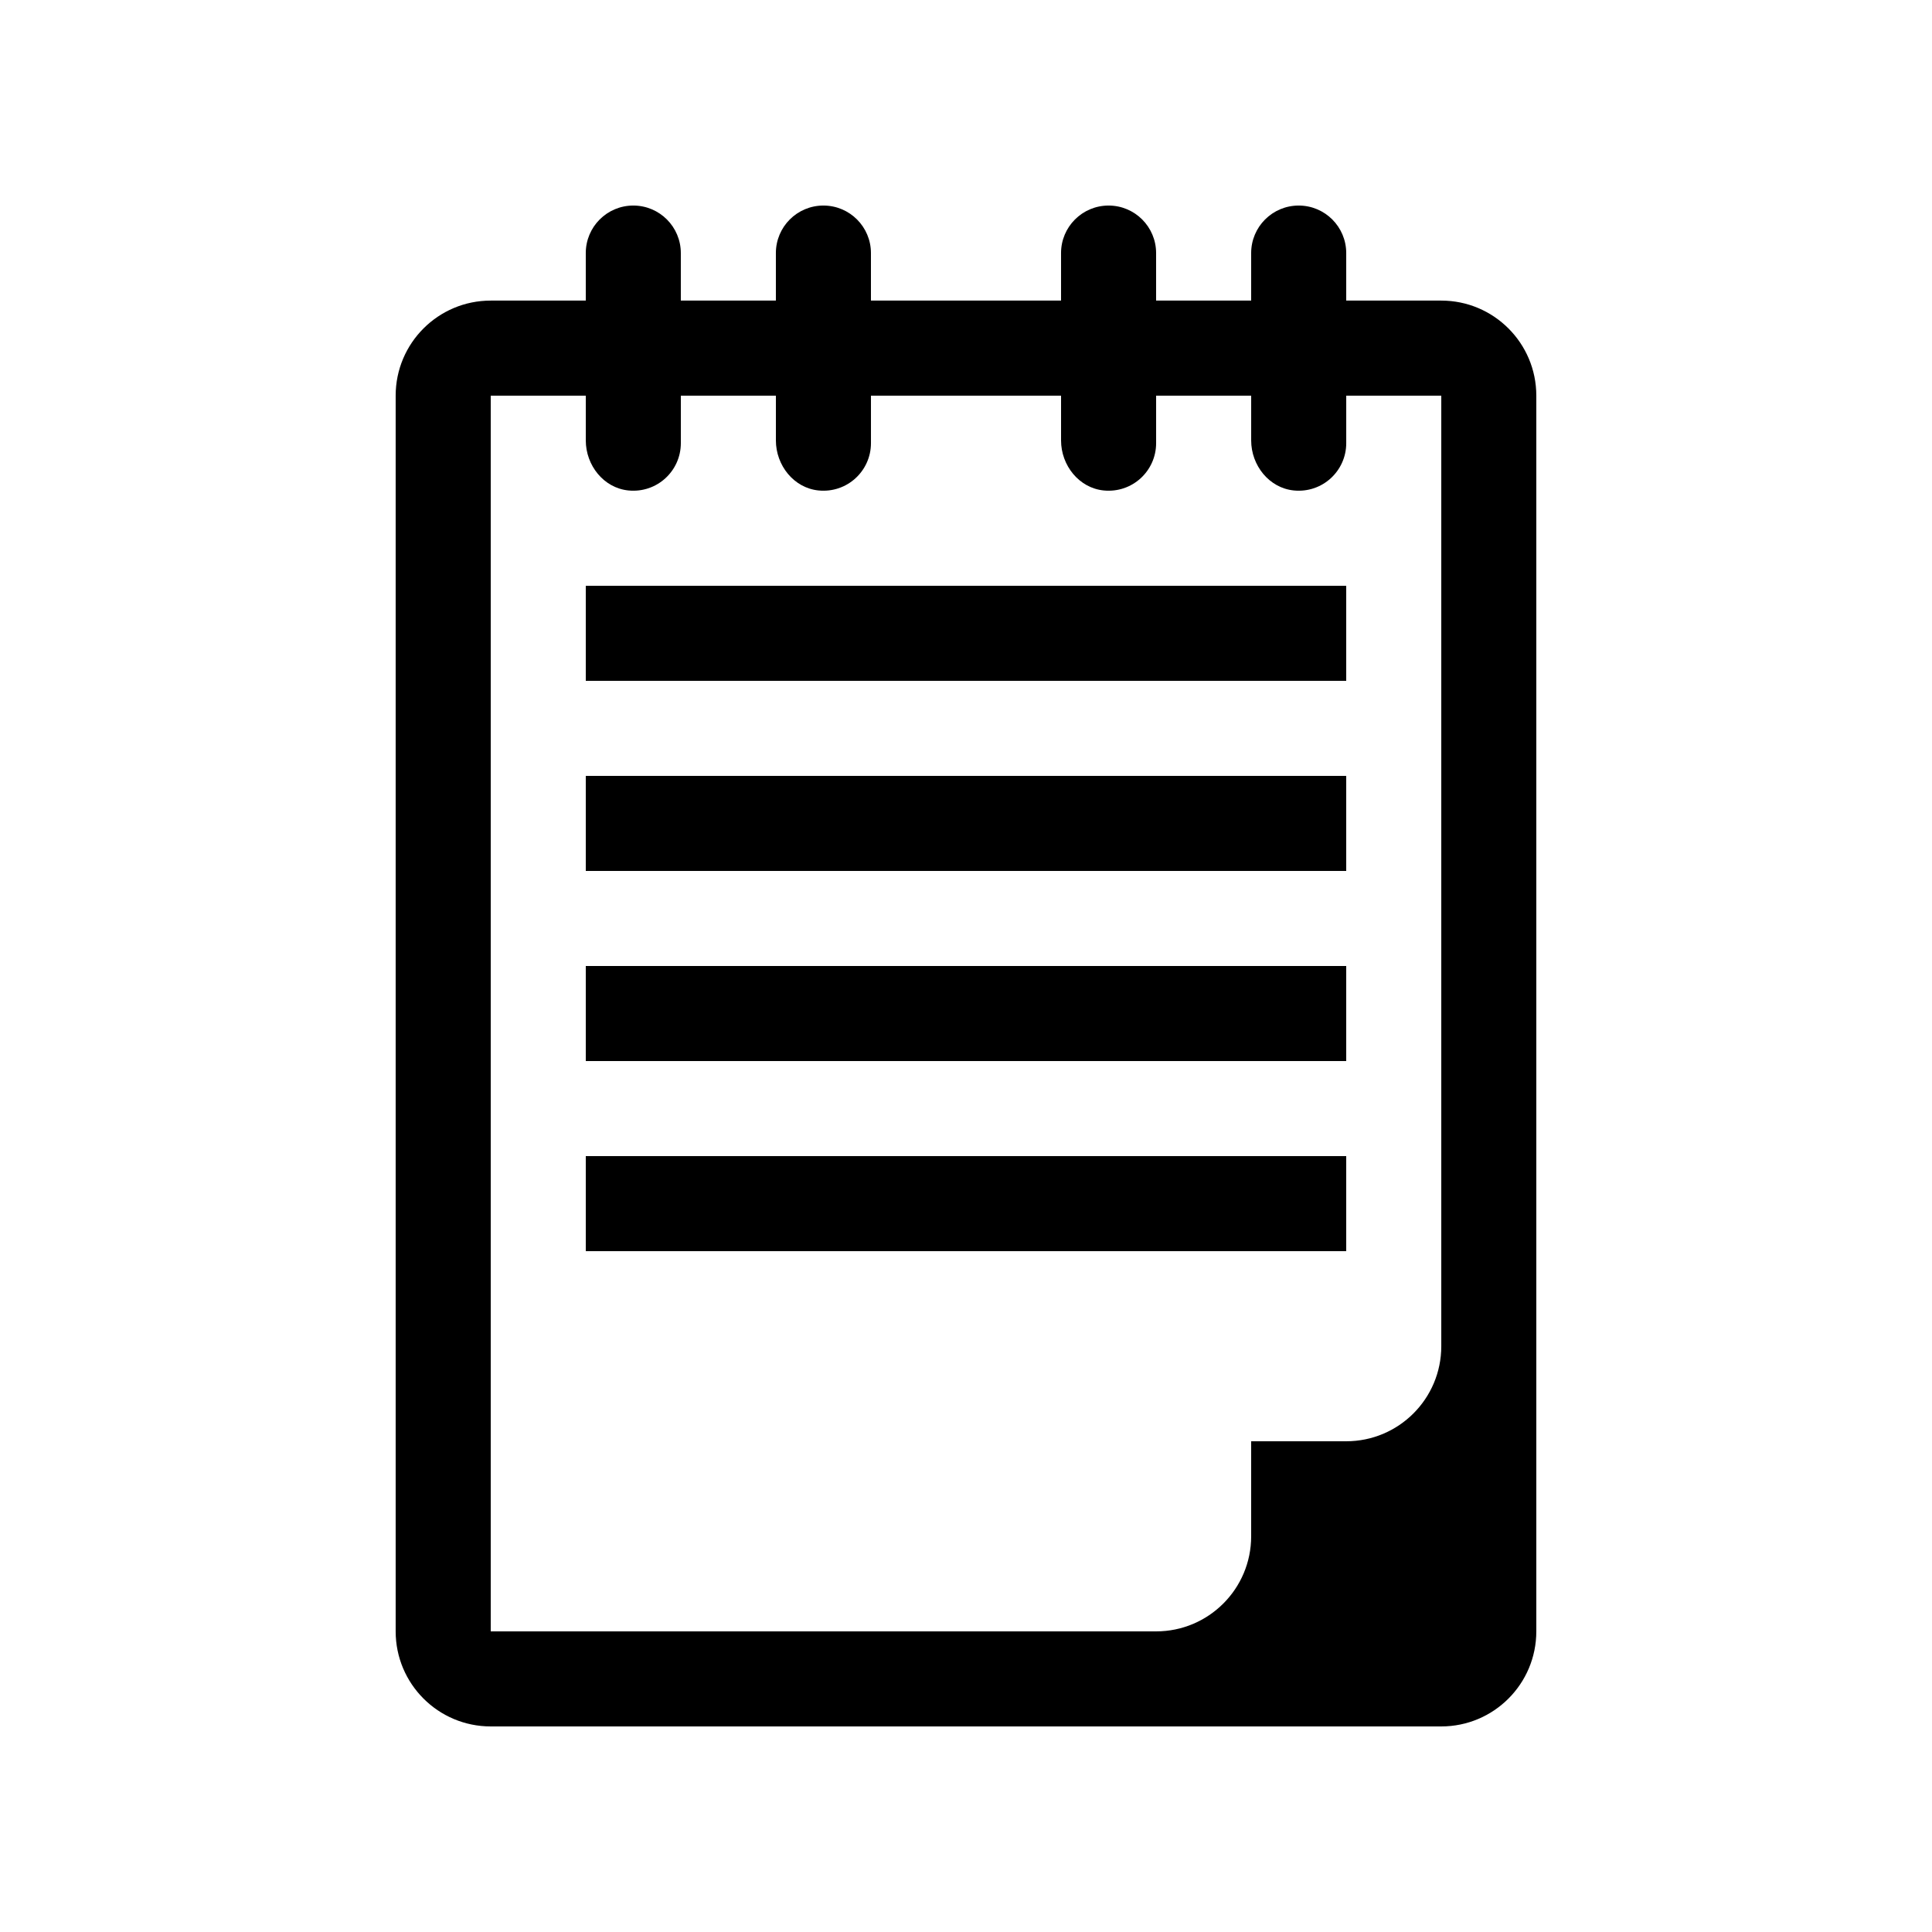 <?xml version="1.0" encoding="UTF-8"?>
<!-- Uploaded to: ICON Repo, www.svgrepo.com, Generator: ICON Repo Mixer Tools -->
<svg fill="#000000" width="800px" height="800px" version="1.1" viewBox="144 144 512 512" xmlns="http://www.w3.org/2000/svg">
 <g>
  <path d="m299.24 299.24h201.52v25.188h-201.52z"/>
  <path d="m299.24 349.62h201.52v25.191h-201.52z"/>
  <path d="m299.24 400h201.52v25.188h-201.52z"/>
  <path d="m299.24 450.38h201.52v25.191h-201.52z"/>
  <path d="m525.95 223.66h-25.188v-12.594c0-6.957-5.641-12.594-12.598-12.594-6.957 0-12.594 5.637-12.594 12.594v12.594h-25.191v-12.594c0-6.957-5.637-12.594-12.594-12.594-6.957 0-12.598 5.637-12.598 12.594v12.594h-50.379v-12.594c0-6.957-5.637-12.594-12.598-12.594-6.957 0-12.594 5.637-12.594 12.594v12.594h-25.191v-12.594c0-6.957-5.637-12.594-12.594-12.594s-12.594 5.637-12.594 12.594v12.594h-25.191c-13.91 0-25.191 11.281-25.191 25.191v327.48c0 13.91 11.281 25.191 25.191 25.191h251.9c13.91 0 25.191-11.281 25.191-25.191v-327.48c0-13.91-11.281-25.191-25.191-25.191zm-25.188 302.29h-25.191v25.191c0 13.91-11.281 25.191-25.191 25.191h-176.33v-327.48h25.191v11.875c0 6.59 4.738 12.59 11.293 13.25 7.543 0.758 13.895-5.144 13.895-12.531v-12.594h25.191v11.875c0 6.59 4.742 12.59 11.297 13.25 7.539 0.758 13.895-5.144 13.895-12.531v-12.594h50.379v11.875c0 6.59 4.742 12.59 11.297 13.25 7.543 0.758 13.895-5.144 13.895-12.531v-12.594h25.191v11.875c0 6.59 4.742 12.59 11.297 13.25 7.539 0.758 13.895-5.144 13.895-12.531v-12.594h25.188v251.91c0 13.91-11.277 25.188-25.188 25.188z"/>
 </g>
</svg>